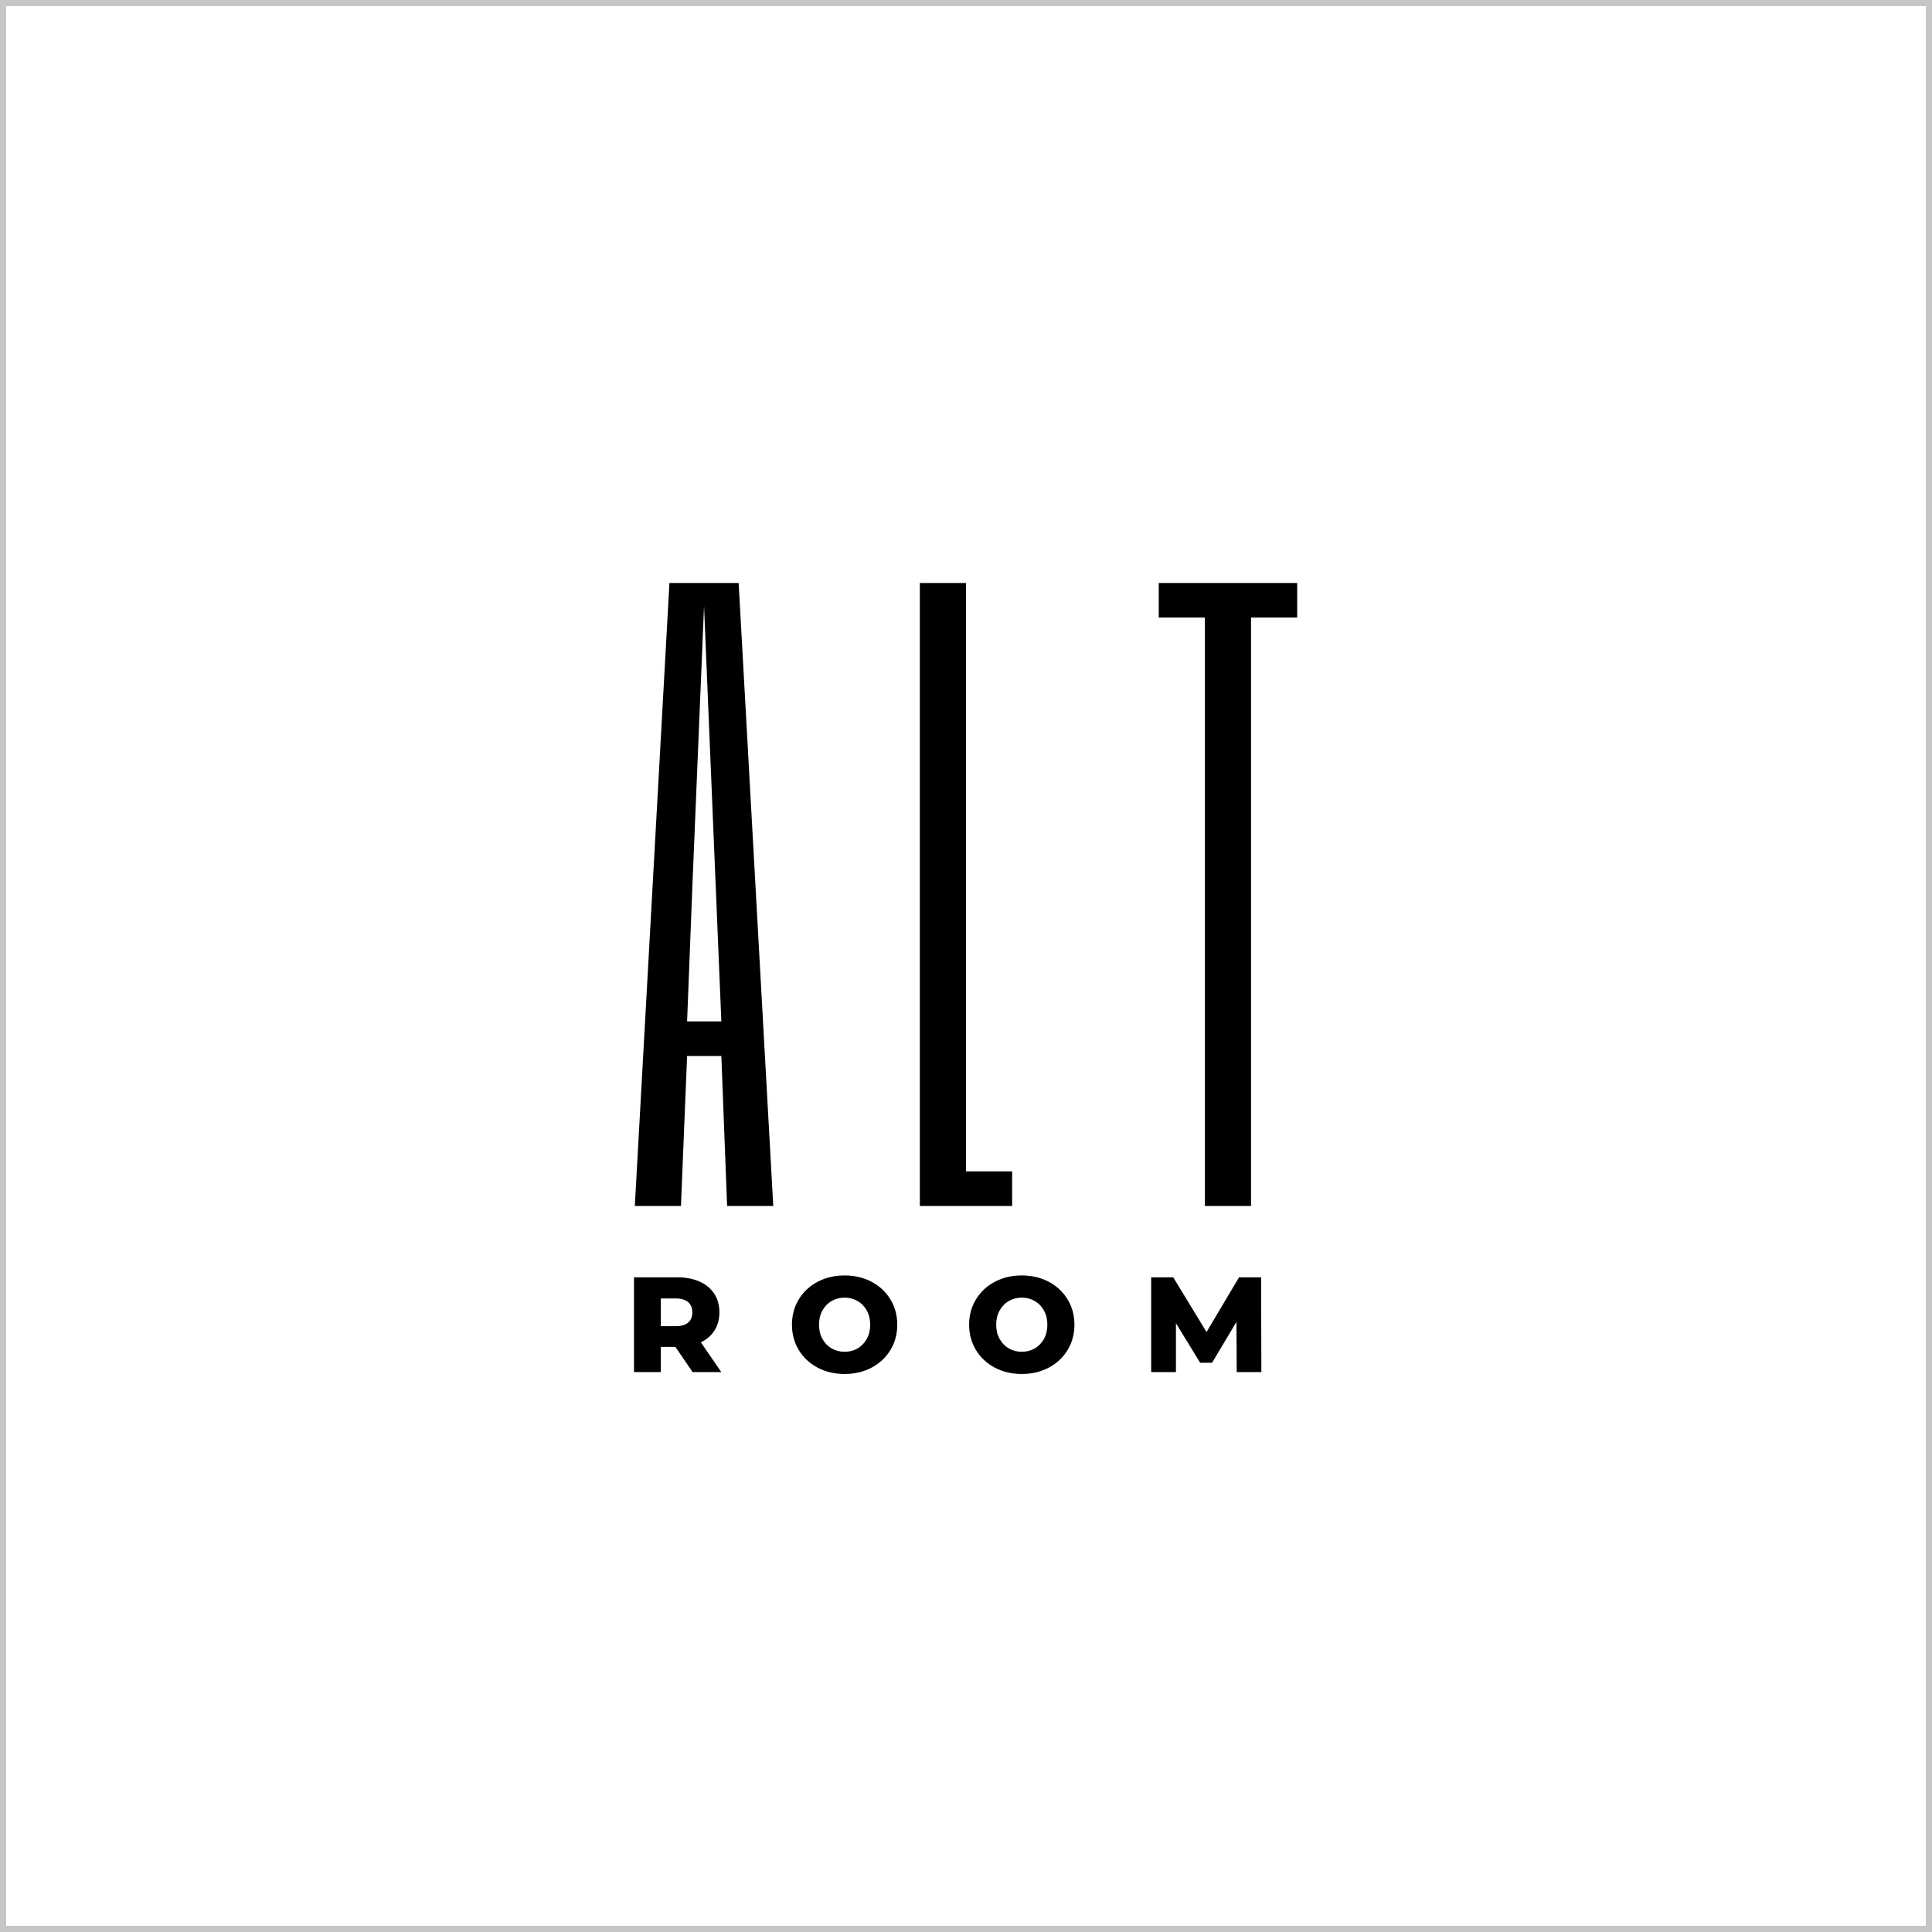 <?xml version="1.0" encoding="UTF-8"?> <svg xmlns="http://www.w3.org/2000/svg" xmlns:xlink="http://www.w3.org/1999/xlink" width="314px" height="314px" viewBox="0 0 314 314" version="1.1"><rect x="0" y="0" width="314" height="314" fill="#808080" stroke="none"/><title>LOGO-REC</title><g id="LOGO-REC" stroke="none" stroke-width="1" fill="none" fill-rule="evenodd"><rect id="Rectangle" stroke="#C6C6C6" fill="#FFFFFF" x="0.5" y="0.5" width="313" height="313"></rect><g id="Group" transform="translate(101, 82)" fill="#000000" fill-rule="nonzero"><g><path d="M9.675,114 L10.671,89.625 L16.238,89.625 L17.175,114 L24.675,114 L19.05,12.75 L7.8,12.75 L2.175,114 L9.675,114 Z M16.238,84 L10.671,84 L11.55,61.5 L13.425,16.5 L15.3,61.5 L16.238,84 Z M63.5,114 L63.5,108.375 L56,108.375 L56,12.75 L48.5,12.75 L48.5,114 L63.5,114 Z M102.325,114 L102.325,18.375 L109.825,18.375 L109.825,12.75 L87.325,12.75 L87.325,18.375 L94.825,18.375 L94.825,114 L102.325,114 Z" id="ALT"></path><path d="M6.396,141 L6.396,136.908 L8.772,136.908 L11.566,141 L16.23,141 L12.908,136.16 C13.876,135.691 14.62,135.042 15.141,134.213 C15.662,133.384 15.922,132.413 15.922,131.298 C15.922,130.139 15.643,129.131 15.086,128.273 C14.529,127.415 13.737,126.755 12.71,126.293 C11.683,125.831 10.473,125.6 9.08,125.6 L9.08,125.6 L2.04,125.6 L2.04,141 L6.396,141 Z M8.816,133.542 L6.396,133.542 L6.396,129.032 L8.816,129.032 C9.711,129.032 10.385,129.23 10.84,129.626 C11.295,130.022 11.522,130.579 11.522,131.298 C11.522,132.017 11.295,132.57 10.84,132.959 C10.385,133.348 9.711,133.542 8.816,133.542 L8.816,133.542 Z M36.27,141.308 C37.898,141.308 39.361,140.963 40.659,140.274 C41.957,139.585 42.976,138.631 43.717,137.414 C44.457,136.197 44.828,134.825 44.828,133.3 C44.828,131.775 44.457,130.403 43.717,129.186 C42.976,127.969 41.957,127.015 40.659,126.326 C39.361,125.637 37.898,125.292 36.27,125.292 C34.642,125.292 33.179,125.637 31.881,126.326 C30.583,127.015 29.563,127.969 28.823,129.186 C28.082,130.403 27.712,131.775 27.712,133.3 C27.712,134.825 28.082,136.197 28.823,137.414 C29.563,138.631 30.583,139.585 31.881,140.274 C33.179,140.963 34.642,141.308 36.27,141.308 Z M36.27,137.7 C35.492,137.7 34.788,137.517 34.158,137.15 C33.527,136.783 33.028,136.266 32.662,135.599 C32.295,134.932 32.112,134.165 32.112,133.3 C32.112,132.435 32.295,131.668 32.662,131.001 C33.028,130.334 33.527,129.817 34.158,129.45 C34.788,129.083 35.492,128.9 36.27,128.9 C37.047,128.9 37.751,129.083 38.382,129.45 C39.012,129.817 39.511,130.334 39.878,131.001 C40.244,131.668 40.428,132.435 40.428,133.3 C40.428,134.165 40.244,134.932 39.878,135.599 C39.511,136.266 39.012,136.783 38.382,137.15 C37.751,137.517 37.047,137.7 36.27,137.7 Z M65.065,141.308 C66.693,141.308 68.156,140.963 69.454,140.274 C70.752,139.585 71.772,138.631 72.512,137.414 C73.253,136.197 73.623,134.825 73.623,133.3 C73.623,131.775 73.253,130.403 72.512,129.186 C71.772,127.969 70.752,127.015 69.454,126.326 C68.156,125.637 66.693,125.292 65.065,125.292 C63.437,125.292 61.974,125.637 60.676,126.326 C59.378,127.015 58.359,127.969 57.618,129.186 C56.878,130.403 56.507,131.775 56.507,133.3 C56.507,134.825 56.878,136.197 57.618,137.414 C58.359,138.631 59.378,139.585 60.676,140.274 C61.974,140.963 63.437,141.308 65.065,141.308 Z M65.065,137.7 C64.288,137.7 63.584,137.517 62.953,137.15 C62.323,136.783 61.824,136.266 61.457,135.599 C61.091,134.932 60.907,134.165 60.907,133.3 C60.907,132.435 61.091,131.668 61.457,131.001 C61.824,130.334 62.323,129.817 62.953,129.45 C63.584,129.083 64.288,128.9 65.065,128.9 C65.843,128.9 66.547,129.083 67.177,129.45 C67.808,129.817 68.307,130.334 68.673,131.001 C69.04,131.668 69.223,132.435 69.223,133.3 C69.223,134.165 69.04,134.932 68.673,135.599 C68.307,136.266 67.808,136.783 67.177,137.15 C66.547,137.517 65.843,137.7 65.065,137.7 Z M90.121,141 L90.121,133.058 L94.059,139.482 L95.995,139.482 L99.955,132.838 L99.999,141 L104.003,141 L103.959,125.6 L100.373,125.6 L95.093,134.488 L89.681,125.6 L86.095,125.6 L86.095,141 L90.121,141 Z" id="ROOM"></path></g></g></g></svg> 